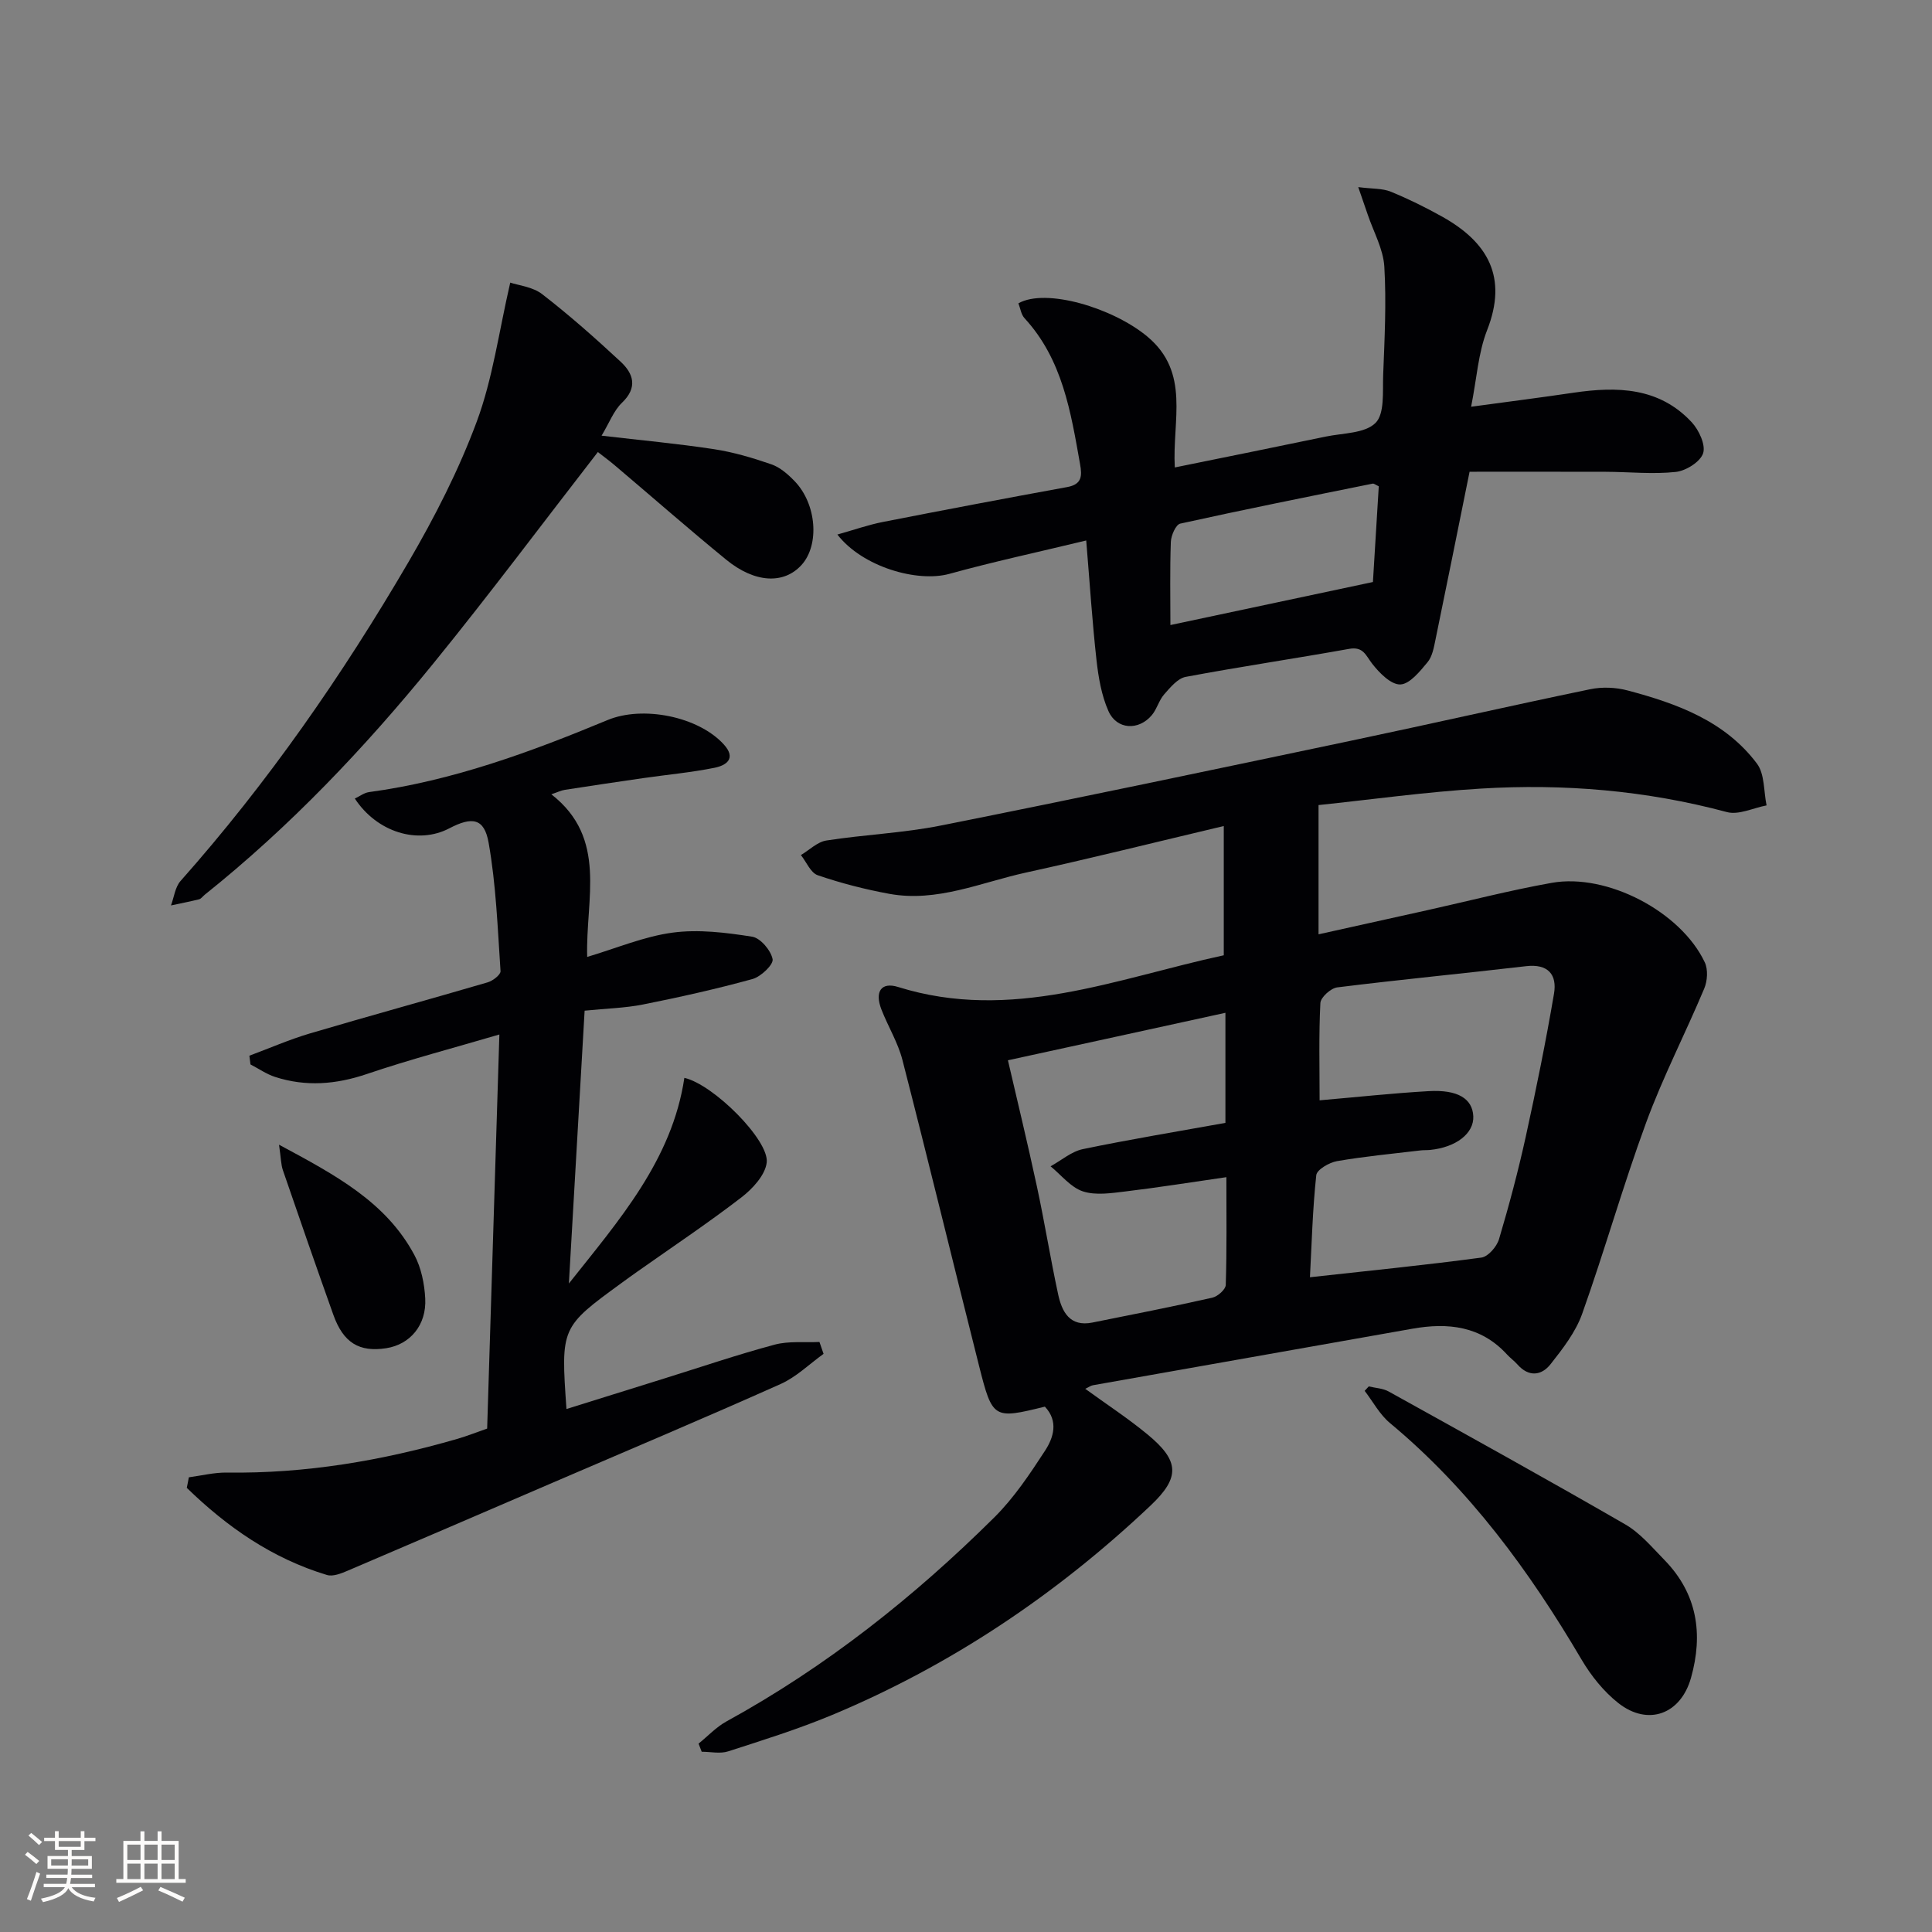 <svg enable-background="new 0 0 400 400" viewBox="0 0 400 400" xmlns="http://www.w3.org/2000/svg"><rect x="0" y="0" width="400" height="400" fill="#808080" stroke="none"/><g fill="#010104"><path d="m272.99 166.68v26.76c8.06-1.79 15.3-3.39 22.54-5 8.58-1.91 17.11-4.12 25.76-5.66 11.47-2.03 26.72 5.99 31.66 16.45.71 1.49.56 3.86-.11 5.45-3.9 9.29-8.55 18.29-12.02 27.73-4.8 13.06-8.58 26.49-13.25 39.6-1.35 3.79-4.01 7.22-6.55 10.44-1.88 2.38-4.52 2.69-6.84.06-.66-.75-1.49-1.34-2.16-2.07-5.42-5.92-12.23-6.65-19.62-5.34-22.04 3.91-44.08 7.79-66.12 11.7-.45.08-.87.4-1.59.74 4.42 3.21 8.84 6.1 12.89 9.44 6.57 5.43 6.85 8.85.64 14.72-19.38 18.33-41.24 33.04-65.9 43.35-7.01 2.93-14.31 5.21-21.56 7.55-1.66.54-3.64.08-5.48.08-.22-.56-.43-1.12-.65-1.68 1.92-1.55 3.65-3.43 5.78-4.6 20.59-11.3 38.81-25.74 55.42-42.21 4.08-4.04 7.37-8.98 10.53-13.83 1.78-2.73 2.82-6.12-.03-9.13-10.64 2.62-10.85 2.57-13.64-8.5-5.32-21.08-10.44-42.22-15.85-63.27-.93-3.63-2.99-6.95-4.36-10.48-1.41-3.64-.06-5.73 3.45-4.64 23.44 7.33 45.14-1.74 67.44-6.56 0-8.77 0-17.37 0-26.76-14.52 3.44-27.68 6.73-40.93 9.63-9.34 2.04-18.42 6.21-28.31 4.41-5.01-.92-10-2.2-14.82-3.85-1.47-.5-2.35-2.74-3.49-4.18 1.75-1.04 3.4-2.72 5.26-3.01 7.87-1.23 15.9-1.54 23.69-3.1 28.32-5.64 56.58-11.6 84.84-17.54 16.55-3.48 33.05-7.25 49.61-10.68 2.49-.52 5.33-.4 7.79.26 10.21 2.71 20.13 6.32 26.75 15.14 1.62 2.16 1.38 5.73 1.99 8.65-2.76.52-5.78 2.04-8.22 1.38-16.74-4.49-33.75-5.9-50.93-4.86-11.39.68-22.75 2.28-33.61 3.41zm-1.78 97.76c12.15-1.34 23.85-2.51 35.49-4.07 1.4-.19 3.19-2.26 3.65-3.8 2.08-6.99 3.96-14.05 5.53-21.18 2.16-9.84 4.17-19.73 5.86-29.66.67-3.95-1.23-6.23-5.8-5.69-13.02 1.52-26.08 2.77-39.09 4.39-1.33.17-3.42 2.06-3.48 3.24-.34 6.61-.16 13.24-.16 20.14 7.78-.67 15.17-1.48 22.57-1.9 6.05-.35 9.08 1.56 9.25 5.2.16 3.53-3.53 6.42-8.92 6.97-.66.07-1.34.02-2 .1-5.77.69-11.57 1.23-17.29 2.22-1.61.28-4.18 1.76-4.3 2.91-.76 7.03-.94 14.14-1.31 21.13zm-62.53-44.92c1.85 7.98 4.03 16.98 5.98 26.03 1.61 7.45 2.81 14.99 4.42 22.44.78 3.61 2.41 6.77 7.09 5.83 8.29-1.66 16.59-3.29 24.83-5.15 1.11-.25 2.75-1.7 2.78-2.63.23-7.26.13-14.52.13-22.32-7.41 1.07-14.11 2.14-20.85 2.95-2.94.35-6.18.87-8.86-.01-2.52-.83-4.48-3.39-6.69-5.19 2.23-1.22 4.32-3.07 6.7-3.56 9.72-2.02 19.52-3.63 29.5-5.43 0-7.64 0-15.06 0-22.79-15.13 3.32-30.09 6.57-45.03 9.83z"/><path d="m39.1 305.86c2.63-.35 5.27-1.02 7.89-.98 16.26.23 32.08-2.46 47.63-6.96 2.06-.59 4.05-1.39 6.24-2.15.84-26.92 1.67-53.64 2.53-81.59-9.54 2.81-18.59 5.18-27.43 8.18-6.4 2.17-12.64 2.67-19.03.6-1.78-.58-3.38-1.71-5.07-2.58-.08-.6-.15-1.21-.23-1.81 4.18-1.55 8.28-3.35 12.54-4.61 12.24-3.62 24.56-6.99 36.81-10.58 1.06-.31 2.69-1.58 2.65-2.31-.6-8.89-.92-17.87-2.47-26.61-.9-5.07-3.4-5.44-8.14-2.96-6.48 3.39-14.94.85-19.56-6.17 1.01-.47 1.93-1.19 2.92-1.33 17.27-2.33 33.45-8.29 49.41-14.92 7.31-3.04 18.8-.74 24.06 5.04 2.66 2.92.52 4.35-1.91 4.84-4.87.98-9.84 1.43-14.76 2.14-5.42.78-10.84 1.59-16.25 2.43-.77.12-1.5.49-2.78.92 11.72 9.14 7.07 21.63 7.42 33.67 6.07-1.8 11.77-4.24 17.69-5.03 5.37-.72 11.04-.01 16.46.84 1.72.27 3.89 2.84 4.24 4.66.21 1.11-2.42 3.63-4.17 4.11-7.47 2.06-15.06 3.75-22.67 5.27-3.72.74-7.58.82-12.08 1.28-1.09 18.85-2.17 37.67-3.26 56.49 10.37-13.09 21.37-25.57 23.91-42.58 6.01 1.35 17.58 12.91 17.05 17.52-.3 2.6-2.92 5.44-5.23 7.22-6.98 5.37-14.32 10.27-21.52 15.35-1.09.77-2.17 1.54-3.24 2.33-12.65 9.22-12.65 9.22-11.47 26.14 6.83-2.13 13.54-4.22 20.25-6.32 7.6-2.37 15.15-4.94 22.83-7 2.94-.79 6.19-.41 9.3-.56.28.82.57 1.64.85 2.46-2.95 2.12-5.65 4.8-8.9 6.25-15.62 6.98-31.39 13.63-47.1 20.39-14.18 6.1-28.36 12.22-42.56 18.27-1.33.57-3.04 1.25-4.27.87-11.33-3.42-20.7-9.95-29.01-18.04.16-.72.29-1.45.43-2.18z"/><path d="m224.89 111.9c-10.02 2.42-19.25 4.4-28.33 6.91-6.64 1.83-18-1.43-23.19-8.14 3.47-.97 6.42-2.02 9.46-2.61 12.69-2.49 25.4-4.9 38.13-7.22 3.05-.56 3.09-2.3 2.66-4.72-1.92-10.82-3.63-21.69-11.51-30.25-.71-.77-.86-2.06-1.26-3.07 5.65-3.22 19.54.92 26.68 6.87 8.98 7.48 5.14 17.38 5.7 27.11 10.62-2.16 20.94-4.24 31.25-6.39 3.56-.74 8.1-.64 10.3-2.82 1.93-1.92 1.46-6.49 1.59-9.91.29-7.48.68-15 .24-22.46-.22-3.64-2.22-7.17-3.43-10.75-.54-1.61-1.11-3.21-1.97-5.71 2.94.38 5 .24 6.72.94 3.67 1.5 7.25 3.27 10.72 5.21 9.4 5.28 13.55 12.47 9.24 23.47-1.84 4.69-2.14 9.98-3.31 15.85 7.5-1.02 14.35-1.89 21.18-2.9 9.03-1.33 17.75-1.15 24.5 6.12 1.49 1.61 2.92 4.69 2.35 6.42-.59 1.78-3.57 3.64-5.67 3.86-4.75.51-9.61-.01-14.43-.03-9.61-.03-19.23-.01-28.25-.01-2.39 11.81-4.69 23.3-7.06 34.77-.33 1.61-.65 3.47-1.64 4.66-1.58 1.9-3.69 4.54-5.64 4.61-1.93.06-4.34-2.39-5.82-4.29-1.34-1.73-1.83-3.6-4.77-3.08-11.27 2.02-22.6 3.69-33.84 5.8-1.67.31-3.2 2.19-4.47 3.63-1.07 1.22-1.48 3.01-2.52 4.26-2.73 3.29-7.3 3.07-9.01-.81-1.44-3.25-2.07-6.97-2.47-10.54-.88-7.91-1.39-15.85-2.13-24.78zm17.43 17.51c14.23-3.03 27.76-5.9 41.93-8.91.38-6.19.8-13.08 1.21-19.82-.68-.31-1-.6-1.26-.55-13.3 2.69-26.6 5.35-39.84 8.28-.92.2-1.9 2.45-1.95 3.78-.21 5.75-.09 11.52-.09 17.22z"/><path d="m105.64 58.51c1.67.57 4.63.86 6.62 2.4 5.64 4.36 11 9.11 16.23 13.97 2.67 2.48 3.59 5.35.27 8.52-1.7 1.63-2.59 4.11-4.21 6.8 8.2.96 15.75 1.65 23.23 2.79 4.05.62 8.06 1.8 11.94 3.15 1.79.62 3.43 2.06 4.79 3.47 4.58 4.74 5.2 13.21 1.44 17.36-3.66 4.03-9.66 3.77-15.62-1.11-7.73-6.32-15.24-12.91-22.86-19.36-1.36-1.16-2.81-2.22-3.69-2.91-11.46 14.77-22.48 29.54-34.1 43.82-14.2 17.46-29.67 33.76-47.31 47.85-.39.31-.72.82-1.15.93-1.93.48-3.88.85-5.82 1.27.64-1.7.85-3.78 1.97-5.05 18.07-20.36 33.52-42.62 47.21-66.06 5.42-9.29 10.4-19.01 14.13-29.07 3.3-8.88 4.56-18.51 6.93-28.77z"/><path d="m283.39 287.04c1.38.34 2.92.39 4.11 1.05 16.38 9.09 32.77 18.15 48.99 27.52 3.09 1.78 5.54 4.74 8.09 7.34 6.82 6.98 8.09 15.33 5.52 24.44-2.12 7.52-8.88 10.05-15.03 5.22-3.05-2.4-5.67-5.68-7.65-9.05-10.78-18.31-23.18-35.24-39.65-48.94-2.12-1.76-3.51-4.42-5.23-6.66.29-.3.57-.61.85-.92z"/><path d="m57.77 237c11.79 6.33 22.15 11.88 28.01 22.81 1.43 2.66 2.1 5.97 2.26 9.03.29 5.52-3.15 9.52-8.06 10.29-5.61.87-8.89-1.12-10.96-6.9-3.55-9.96-7.02-19.95-10.45-29.95-.4-1.16-.39-2.46-.8-5.28z"/></g><path d="m5.17 384 .55-.58c.85.61 1.65 1.24 2.4 1.87l-.59.64c-.83-.73-1.62-1.38-2.36-1.93m1.22 9.53-.82-.34c.71-1.76 1.37-3.64 1.98-5.63.24.13.5.25.76.36-.6 1.67-1.24 3.54-1.92 5.61m-.5-13.5.57-.54c.56.44 1.31 1.06 2.26 1.87l-.64.64c-.68-.66-1.41-1.32-2.19-1.97m3.25.46h2.24v-1.36h.77v1.36h4.57v-1.36h.76v1.36h2.28v.69h-2.28v1.84h-2.64v1.26h4.18v2.64h-4.21c0 .45-.02.86-.05 1.21h4.32v.69h-4.38c-.04.34-.1.75-.19 1.22h5.15v.69h-4.82c.87 1.19 2.51 1.92 4.93 2.19-.17.31-.3.57-.37.76-2.77-.49-4.52-1.41-5.26-2.76-.56 1.26-2.3 2.23-5.24 2.9-.12-.25-.26-.48-.43-.72 2.73-.55 4.38-1.34 4.96-2.38h-4.38v-.69h4.65c.1-.38.17-.79.21-1.22h-4.32v-.69h4.4c.03-.34.05-.75.05-1.21h-4.2v-2.64h4.23v-1.26h-2.69v-1.84h-2.24zm1.46 4.46v1.29h3.45c.01-.4.02-.57.01-.53v-.32-.45h-3.46zm1.55-2.59h4.57v-1.19h-4.57zm6.11 2.59h-3.42v.77c-.01.19-.01.37-.02.53h3.44z" fill="#fcfbfa"/><path d="m32.63 379.16h.82v1.98h3.54v7.89h1.46v.78h-14.37v-.78h1.46v-7.89h3.54v-1.98h.82v1.98h2.73zm-3.49 11.48.5.73c-1.61.82-3.28 1.63-5 2.41-.13-.27-.28-.55-.44-.82 1.75-.72 3.4-1.49 4.94-2.32m-2.78-5.55h2.73v-3.18h-2.73zm0 3.95h2.73v-3.2h-2.73zm3.54-3.95h2.73v-3.18h-2.73zm0 3.95h2.73v-3.2h-2.73zm7.89 4.68c-1.84-.92-3.51-1.7-5.02-2.32l.45-.73c1.89.8 3.57 1.55 5.04 2.23zm-1.62-11.81h-2.73v3.18h2.73zm-2.73 7.13h2.73v-3.2h-2.73z" fill="#fcfbfa"/></svg>